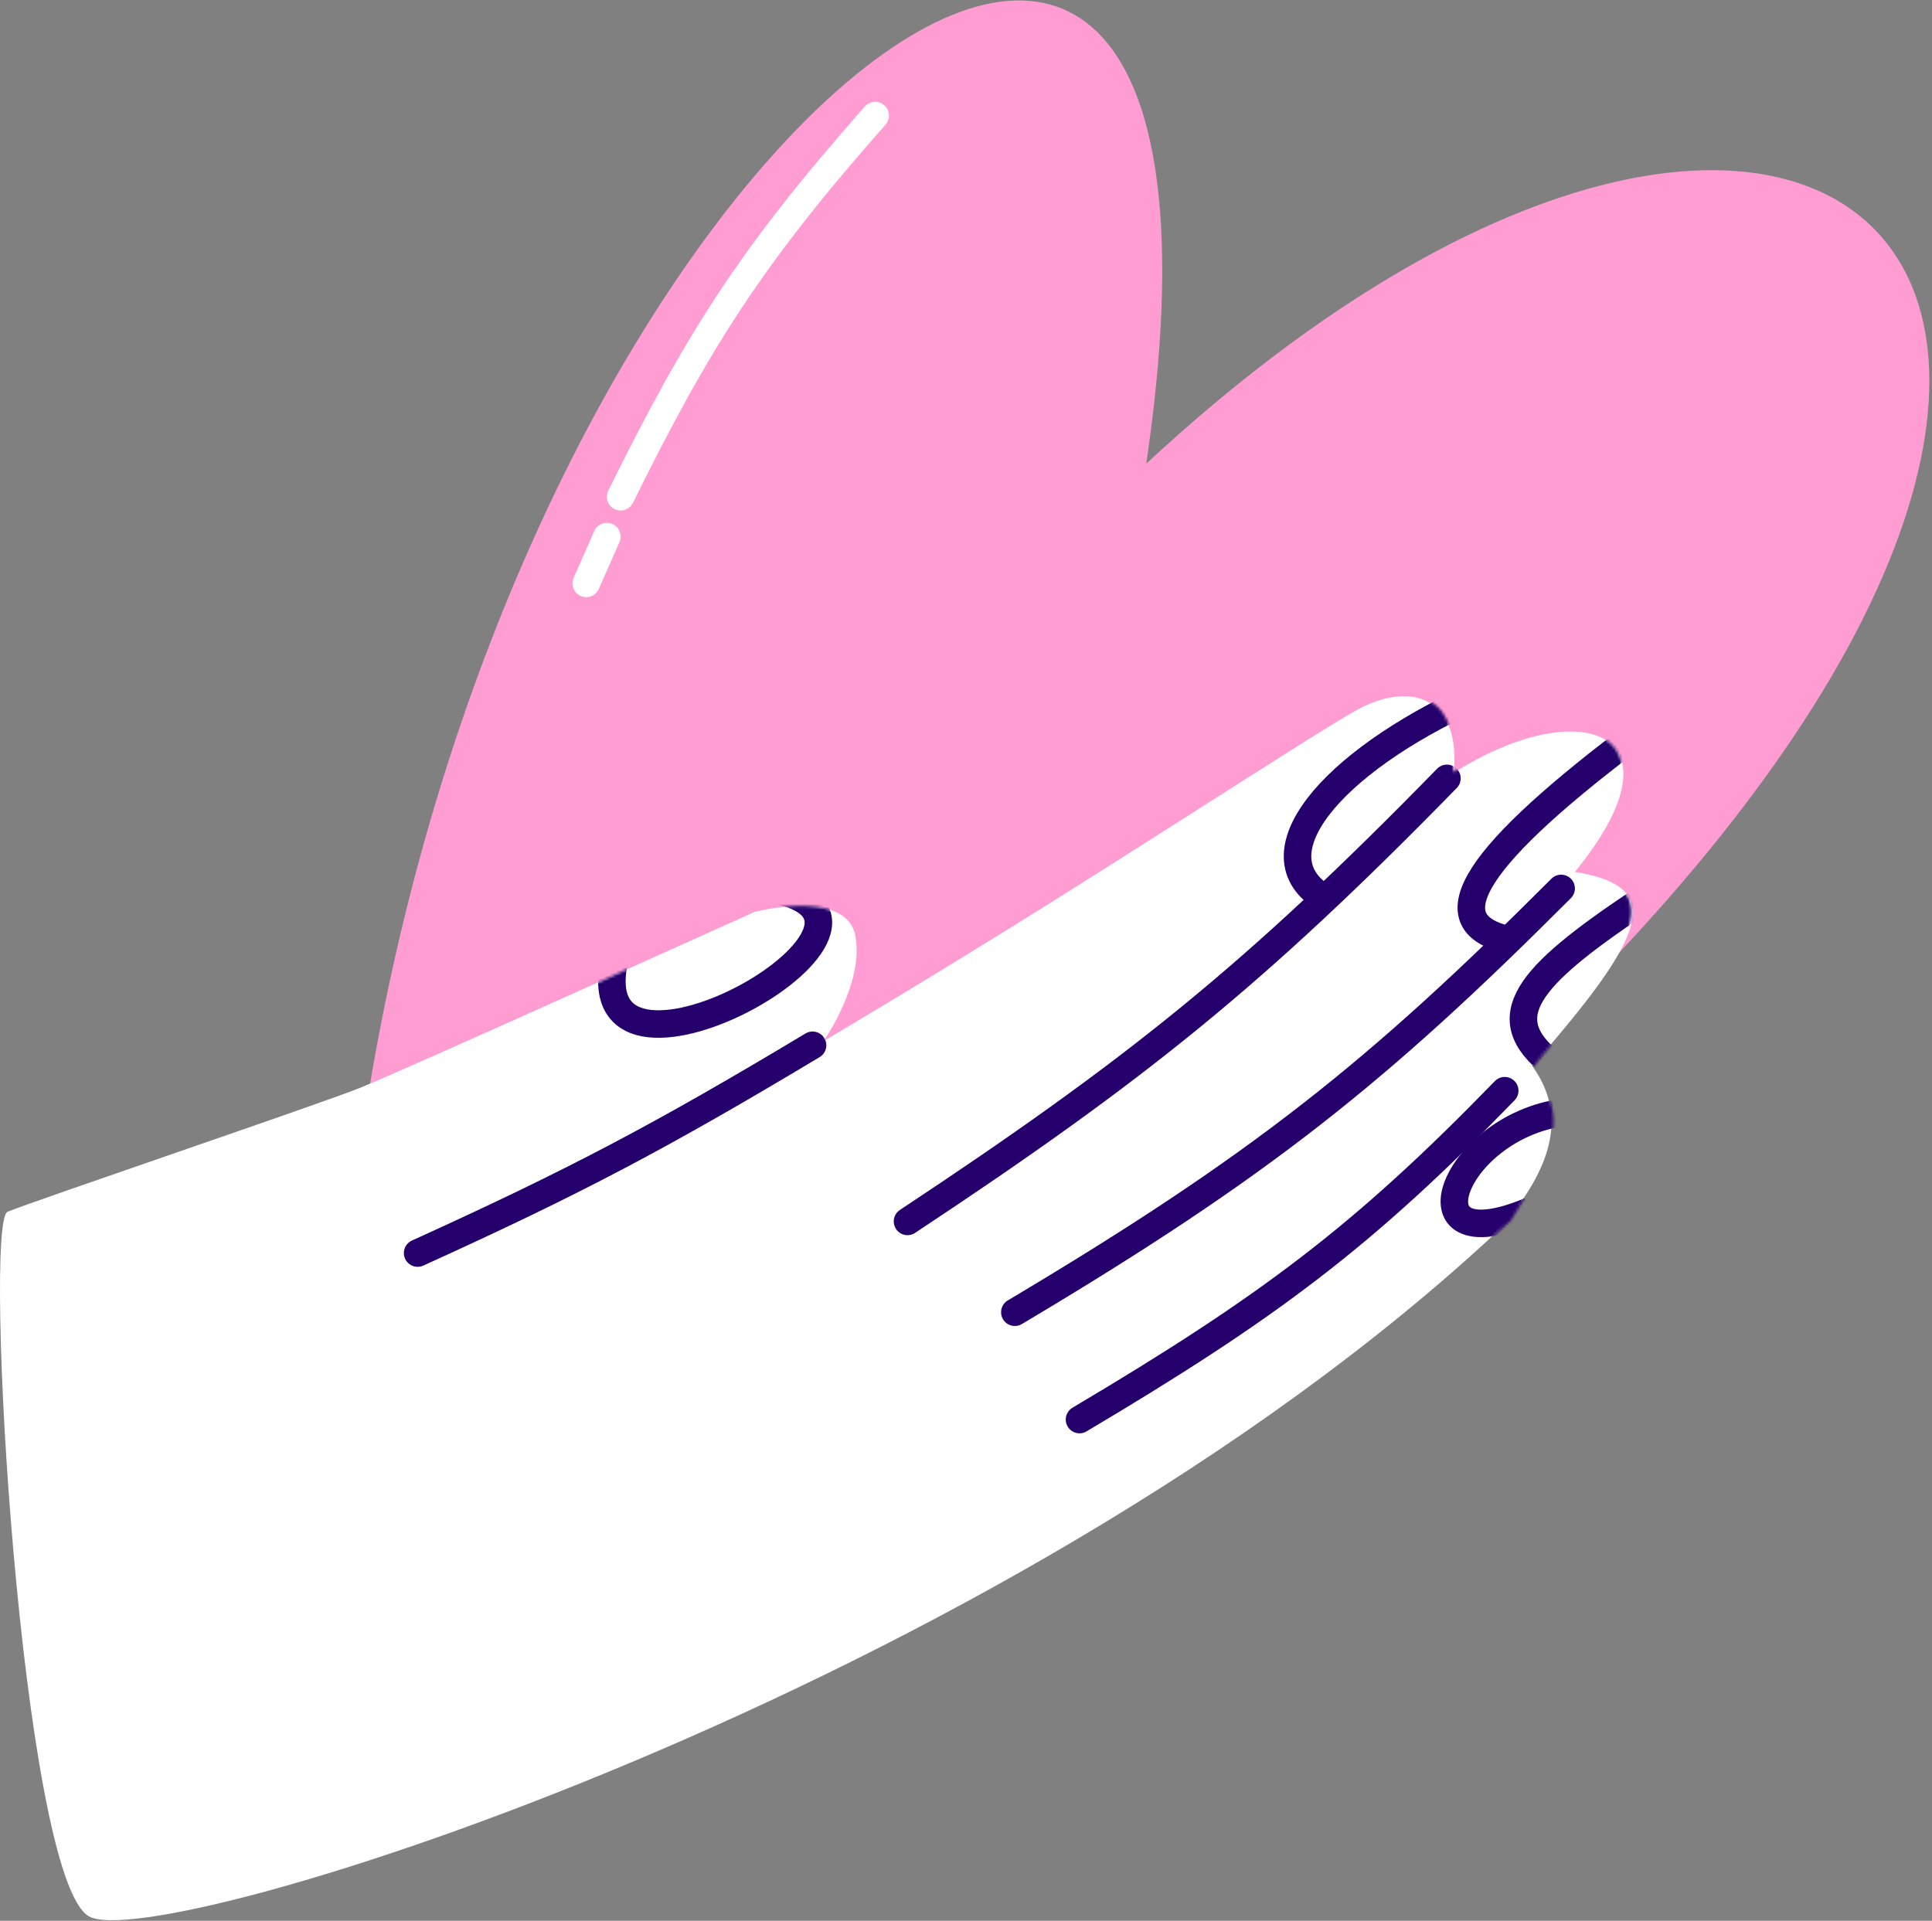 <?xml version="1.0" encoding="UTF-8"?> <svg xmlns="http://www.w3.org/2000/svg" width="702" height="698" viewBox="0 0 702 698" fill="none"><rect x="0" y="0" width="702" height="698" fill="#808080" stroke="none"/> <path d="M416.5 168.485C465.5 -163.01 189.503 36.998 132.501 405.985H526.5C851.5 117.989 668.5 -65.511 416.5 168.485Z" fill="#FF9DD3"></path> <path d="M318 42C272.81 93.147 253.506 123.81 225.5 180.5" stroke="white" stroke-width="10" stroke-linecap="round"></path> <path d="M220.5 195L213 212" stroke="white" stroke-width="10" stroke-linecap="round"></path> <path d="M310.744 339.845C307.244 322.841 274.244 331.349 274.244 331.349C274.244 331.349 145.744 389.349 130.744 395.349C115.744 401.349 11.745 436.583 2.744 440.345C-6.258 444.107 7.744 681.845 32.244 696.345C56.744 710.845 364.744 614.845 544.244 447.345C568.5 420 566.942 401.562 556.744 387.345C598.115 339.995 605.831 322.229 572.244 316.845C614.244 265.345 573.744 251.845 528.244 280.845C530.746 254.348 513.744 247.352 494.244 257.349C483.882 262.661 429.966 297.804 381.244 328.349C338.28 355.283 299.244 378.351 299.244 378.351C299.244 378.351 314.244 356.849 310.744 339.845Z" fill="white"></path> <mask id="mask0_980_52" style="mask-type:alpha" maskUnits="userSpaceOnUse" x="2" y="252" width="591" height="446"> <path d="M310.5 339.5C307 322.496 272.5 331.5 272.5 331.5C272.5 331.5 147.744 389.349 132.744 395.349C117.744 401.349 13.745 436.583 4.744 440.345C-4.258 444.107 9.744 681.845 34.244 696.345C58.744 710.845 369.5 611 549 443.5C570.002 410.217 566.698 402.717 556.5 388.5C597 340 605.587 321.884 572 316.5C614 265 573.5 251.5 528 280.5C530.502 254.003 515.744 247.352 496.244 257.349C485.882 262.661 431.966 297.804 383.244 328.349C340.28 355.283 299.5 377.5 299.5 377.5C299.5 377.5 314 356.504 310.5 339.5Z" fill="#FF9DD3"></path> </mask> <g mask="url(#mask0_980_52)"> <path d="M329.746 443.848C412.43 389.129 455.797 354.478 525.746 282.848" stroke="#25006D" stroke-width="10" stroke-linecap="round"></path> <path d="M570 404C528.501 408 508.5 460 556.001 440" stroke="#25006D" stroke-width="10"></path> <path d="M368.746 476.848C457.952 423.779 500.648 389.561 567.246 322.848" stroke="#25006D" stroke-width="10" stroke-linecap="round"></path> <path d="M392.246 515.848C461.037 475.01 495.363 449.273 546.746 396.348" stroke="#25006D" stroke-width="10" stroke-linecap="round"></path> <path d="M151.746 455.348C208.771 429.467 240.18 412.896 295.246 379.848" stroke="#25006D" stroke-width="10" stroke-linecap="round"></path> <path d="M224.744 343.348C202.746 412.348 339.915 337.348 283.746 323.848" stroke="#25006D" stroke-width="10"></path> <path d="M530.264 255.848C479.823 280.268 454.746 313.348 483.761 327.848M591.246 269.348C532.809 313.725 520.746 336.348 549.746 341.848" stroke="#25006D" stroke-width="10"></path> <path d="M564.245 386.848C542.131 369.713 555.246 354.848 594.746 328.348" stroke="#25006D" stroke-width="10"></path> </g> </svg> 